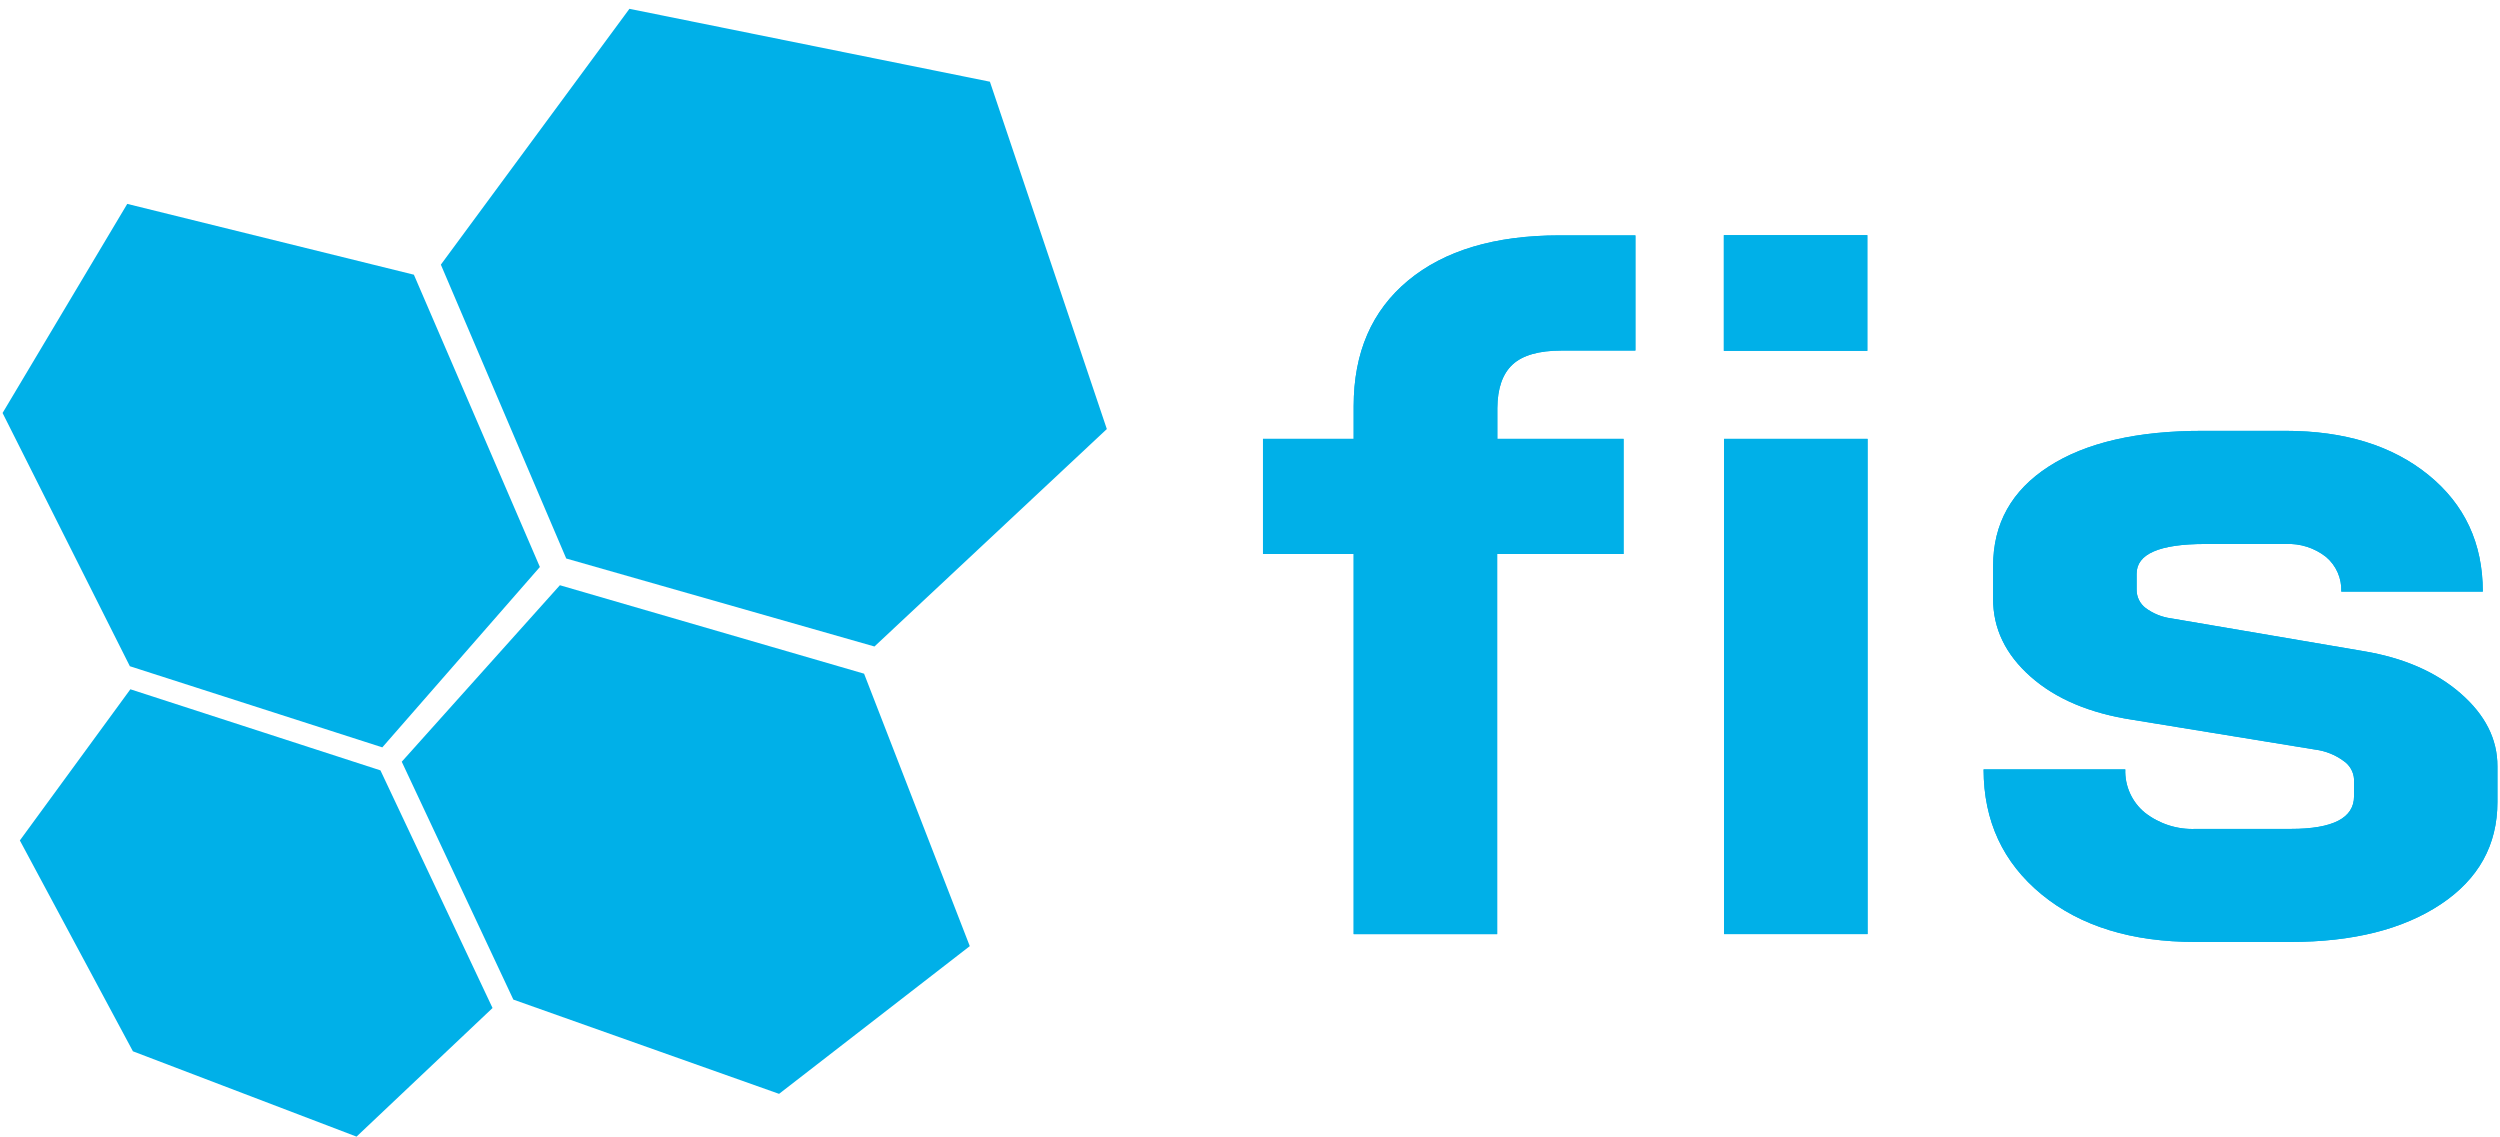 <svg width="266" height="121" viewBox="0 0 266 121" fill="none" xmlns="http://www.w3.org/2000/svg">
<path d="M40.479 81.968L52.407 107.252L37.934 120.937L14.143 111.858L2.112 89.424L13.872 73.339L40.479 81.968ZM59.572 62.269L42.746 81.048L54.62 106.356L82.892 116.386L103.185 100.668L91.938 71.68L59.572 62.269ZM13.54 21.694L0.273 43.942L13.817 70.886L40.678 79.52L57.443 60.327L44.037 29.228L13.54 21.694ZM66.971 0.938L46.907 28.158L60.247 59.425L93.041 68.787L117.767 45.65L105.326 8.694L66.971 0.938Z" fill="#00B0E8"/>
<path d="M144.03 58.944H134.381V46.696H144.03V43.215C144.03 37.51 145.96 33.057 149.819 29.854C153.679 26.651 159.048 25.047 165.927 25.044H174.008V37.298H166.168C163.756 37.298 162.015 37.791 160.946 38.777C159.876 39.763 159.334 41.312 159.317 43.425V46.696H172.748V58.944H159.299V99.393H144.03V58.944Z" fill="#00B0E8"/>
<path d="M198.709 46.696H183.44V99.387H198.709V46.696Z" fill="#00B0E8"/>
<path d="M217.229 95.166C213.116 91.787 211.058 87.353 211.054 81.865H226.13C226.101 82.738 226.272 83.606 226.632 84.403C226.991 85.199 227.53 85.903 228.205 86.459C229.747 87.668 231.673 88.284 233.632 88.197H243.734C248.229 88.197 250.474 87.036 250.47 84.716V82.912C250.447 82.522 250.334 82.142 250.139 81.803C249.944 81.464 249.674 81.175 249.348 80.957C248.462 80.308 247.424 79.894 246.333 79.755L226.908 76.586C222.341 75.888 218.723 74.357 216.053 71.992C213.384 69.627 212.055 66.865 212.067 63.706V60.219C212.067 55.713 214.037 52.188 217.977 49.642C221.917 47.097 227.397 45.83 234.416 45.842H243.179C249.463 45.842 254.533 47.407 258.388 50.538C262.244 53.669 264.171 57.806 264.171 62.949H249.113C249.142 62.249 249.01 61.553 248.728 60.912C248.446 60.271 248.02 59.703 247.485 59.251C246.258 58.289 244.725 57.802 243.167 57.88H234.634C229.765 57.88 227.333 58.936 227.337 61.049V62.738C227.333 63.115 227.417 63.488 227.582 63.827C227.748 64.166 227.99 64.463 228.289 64.692C229.096 65.289 230.043 65.67 231.039 65.799L251.471 69.28C255.733 69.99 259.176 71.487 261.801 73.772C264.427 76.057 265.735 78.644 265.727 81.535V85.335C265.727 89.913 263.717 93.538 259.697 96.212C255.676 98.886 250.343 100.223 243.698 100.223H233.62C226.81 100.231 221.346 98.545 217.229 95.166Z" fill="#00B0E8"/>
<path d="M198.685 25.019H183.416V37.328H198.685V25.019Z" fill="#00B0E8"/>
<path d="M144.03 58.944H134.381V46.696H144.03V43.215C144.03 37.51 145.96 33.057 149.819 29.854C153.679 26.651 159.048 25.047 165.927 25.044H174.008V37.298H166.168C163.756 37.298 162.015 37.791 160.946 38.777C159.876 39.763 159.334 41.312 159.317 43.425V46.696H172.748V58.944H159.299V99.393H144.03V58.944Z" fill="#00B0E8"/>
<path d="M198.709 46.696H183.44V99.387H198.709V46.696Z" fill="#00B0E8"/>
<path d="M217.229 95.166C213.116 91.787 211.058 87.353 211.054 81.865H226.13C226.101 82.738 226.272 83.606 226.632 84.403C226.991 85.199 227.53 85.903 228.205 86.459C229.747 87.668 231.673 88.284 233.632 88.197H243.734C248.229 88.197 250.474 87.036 250.47 84.716V82.912C250.447 82.522 250.334 82.142 250.139 81.803C249.944 81.464 249.674 81.175 249.348 80.957C248.462 80.308 247.424 79.894 246.333 79.755L226.908 76.586C222.341 75.888 218.723 74.357 216.053 71.992C213.384 69.627 212.055 66.865 212.067 63.706V60.219C212.067 55.713 214.037 52.188 217.977 49.642C221.917 47.097 227.397 45.83 234.416 45.842H243.179C249.463 45.842 254.533 47.407 258.388 50.538C262.244 53.669 264.171 57.806 264.171 62.949H249.113C249.142 62.249 249.01 61.553 248.728 60.912C248.446 60.271 248.02 59.703 247.485 59.251C246.258 58.289 244.725 57.802 243.167 57.88H234.634C229.765 57.88 227.333 58.936 227.337 61.049V62.738C227.333 63.115 227.417 63.488 227.582 63.827C227.748 64.166 227.99 64.463 228.289 64.692C229.096 65.289 230.043 65.67 231.039 65.799L251.471 69.28C255.733 69.99 259.176 71.487 261.801 73.772C264.427 76.057 265.735 78.644 265.727 81.535V85.335C265.727 89.913 263.717 93.538 259.697 96.212C255.676 98.886 250.343 100.223 243.698 100.223H233.62C226.81 100.231 221.346 98.545 217.229 95.166Z" fill="#00B0E8"/>
<path d="M198.685 25.019H183.416V37.328H198.685V25.019Z" fill="#00B0E8"/>
</svg>
